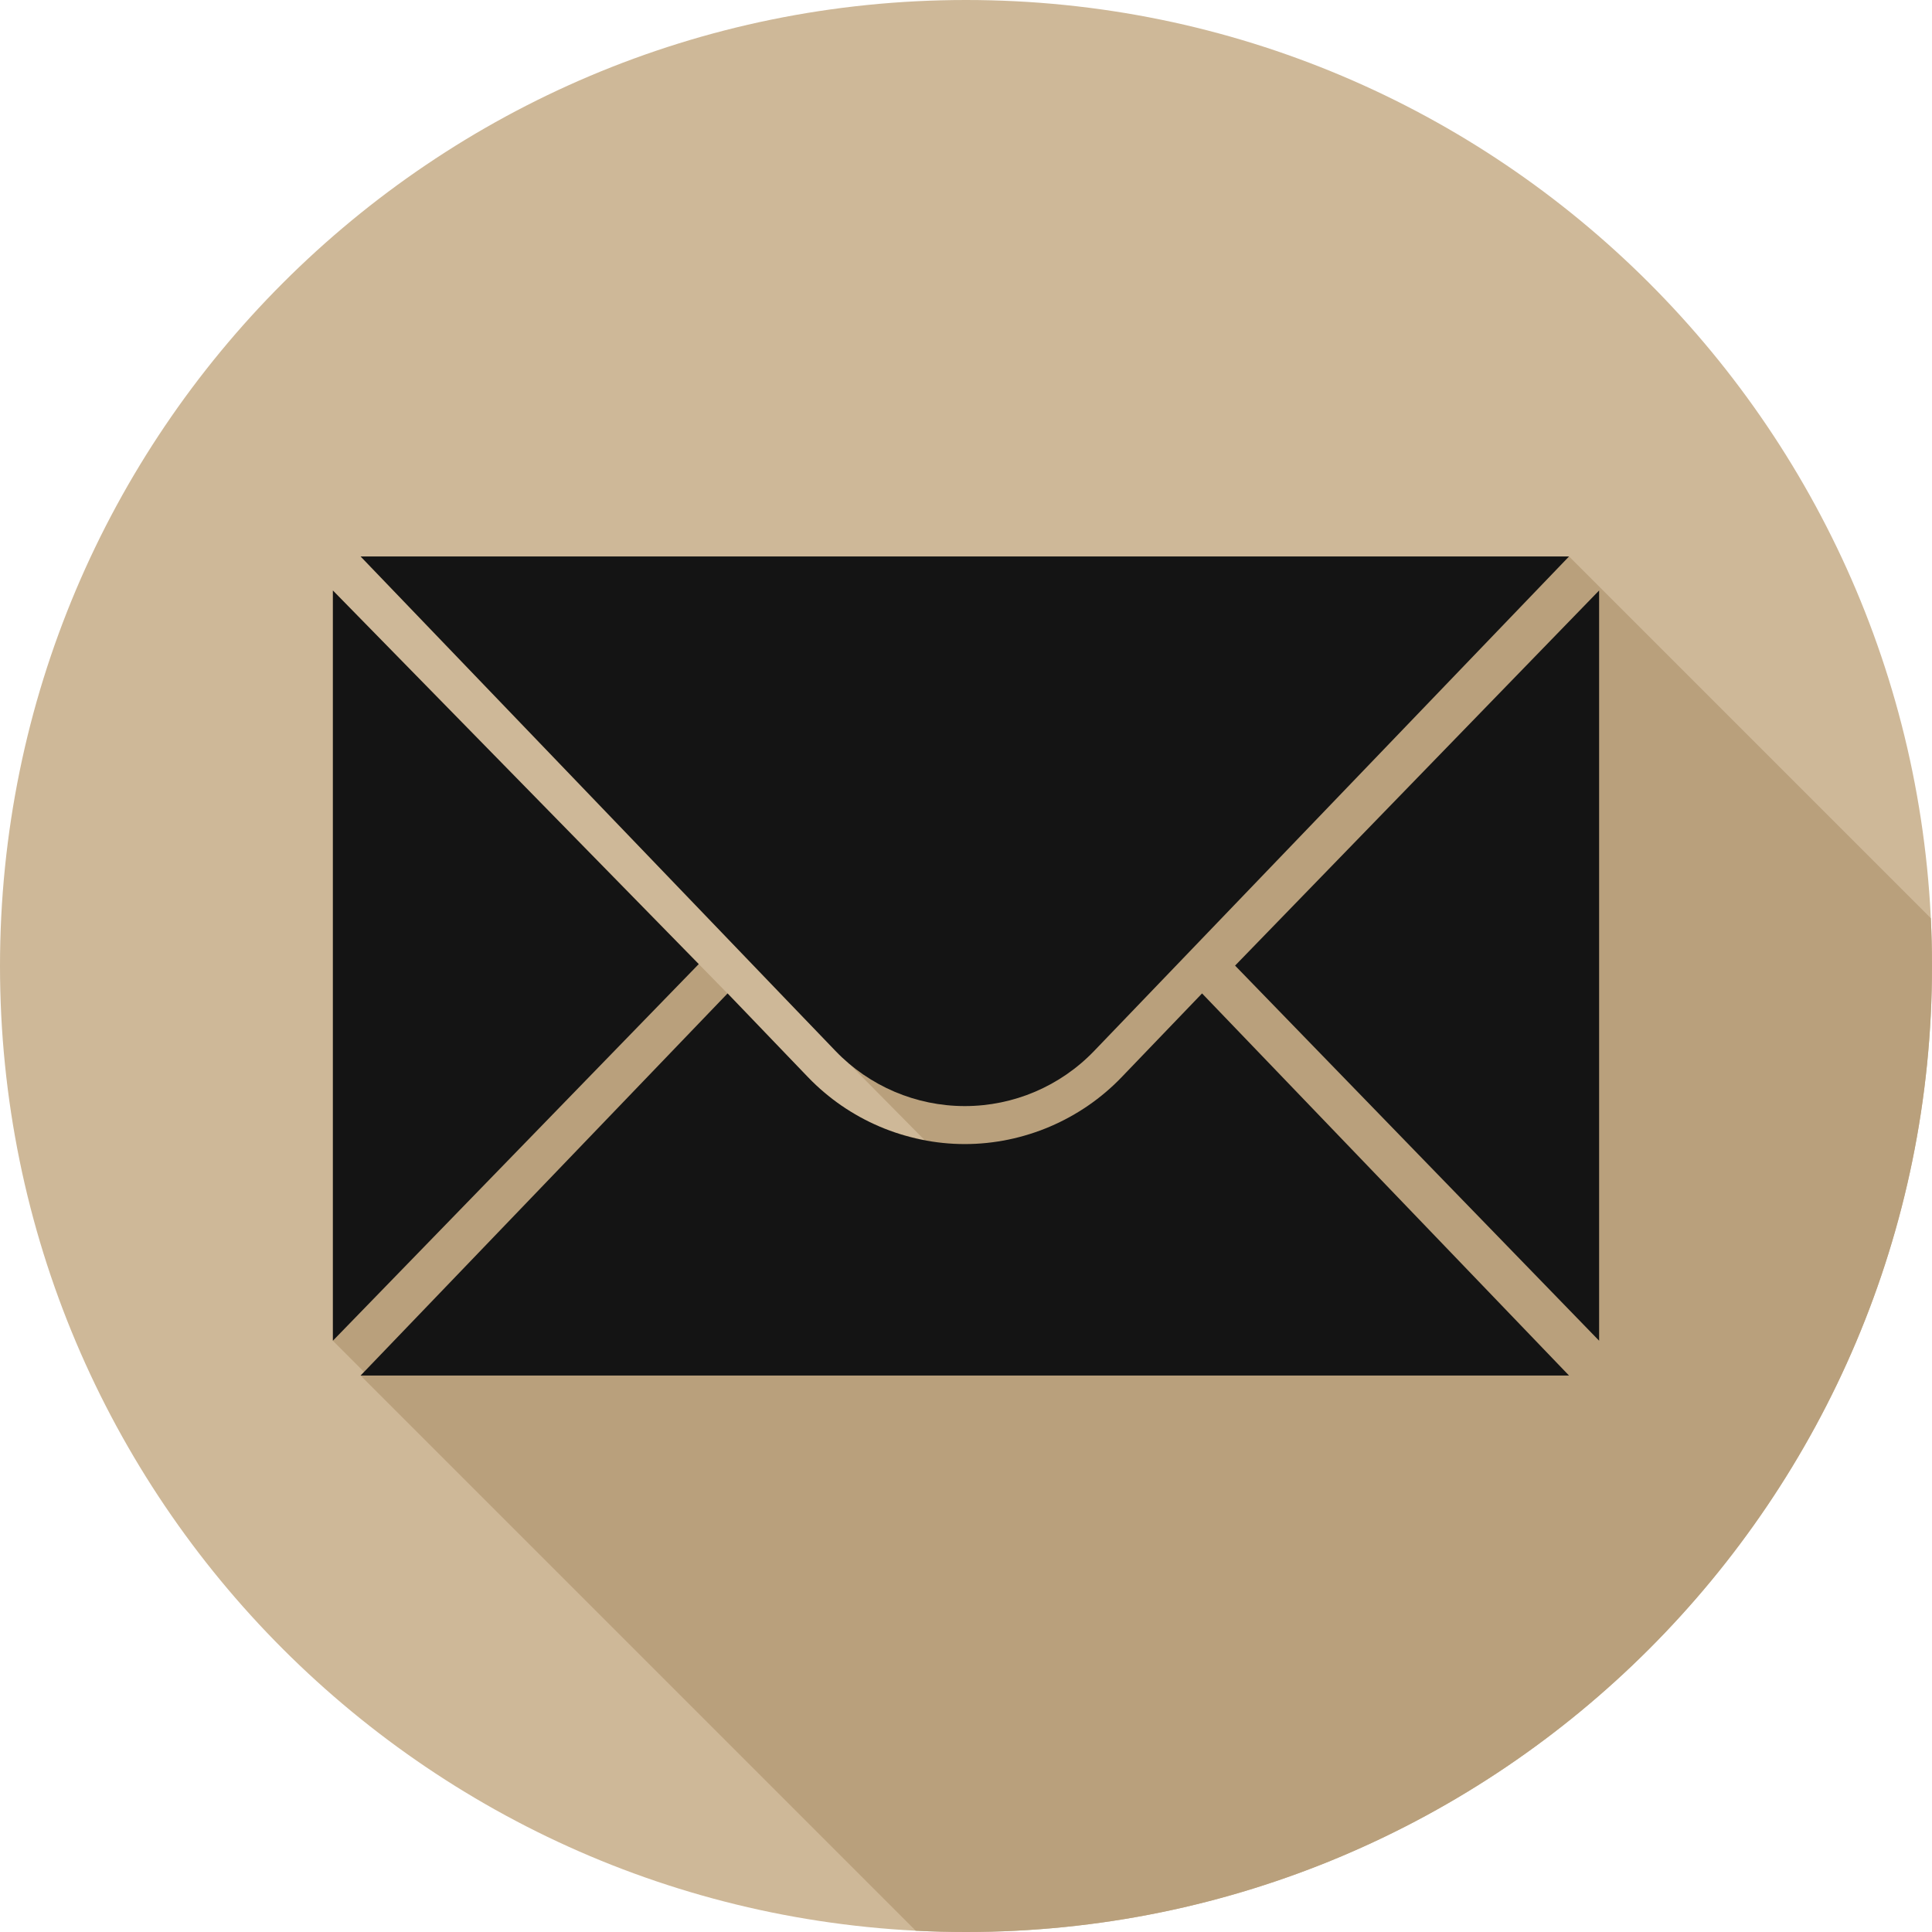 <?xml version="1.0" encoding="UTF-8"?> <svg xmlns="http://www.w3.org/2000/svg" width="512" height="512" viewBox="0 0 512 512" fill="none"> <g clip-path="url(#clip0_238_147)"> <path d="M256 512C397.385 512 512 397.385 512 256C512 114.615 397.385 0 256 0C114.615 0 0 114.615 0 256C0 397.385 114.615 512 256 512Z" fill="#CEB898"></path> <path d="M415.813 147.466H95.558L211.577 268.272L245.057 302.172C226.841 298.008 225.714 295.413 217.642 288.823C213.408 285.366 205.228 275.971 192.804 263.283C154.023 223.682 88.217 156.484 88.217 156.484V355.306L96.482 363.571L95.557 364.534L242.68 511.657C247.092 511.883 251.532 512 256 512C397.385 512 512 397.385 512 256C512 251.754 511.89 247.534 511.687 243.339L415.813 147.466Z" fill="#B9A07C"></path> <path d="M88.217 156.483V355.305L185.175 255.492L88.217 156.483Z" fill="#141414"></path> <path d="M423.783 156.483V355.305L327.307 255.894L423.783 156.483Z" fill="#141414"></path> <path d="M95.558 147.466H415.813L289.948 278.524C280.99 287.851 268.617 293.123 255.686 293.123C242.755 293.123 230.382 287.851 221.424 278.524L95.558 147.466Z" fill="#141414"></path> <path d="M297.209 285.496C286.41 296.74 271.276 303.19 255.686 303.19C240.097 303.19 224.962 296.742 214.164 285.497L192.815 263.267L95.558 364.534H415.813L318.557 263.267L297.209 285.496Z" fill="#141414"></path> </g> <defs> <clipPath id="clip0_238_147"> <rect width="512" height="512" fill="white"></rect> </clipPath> </defs> </svg> 
